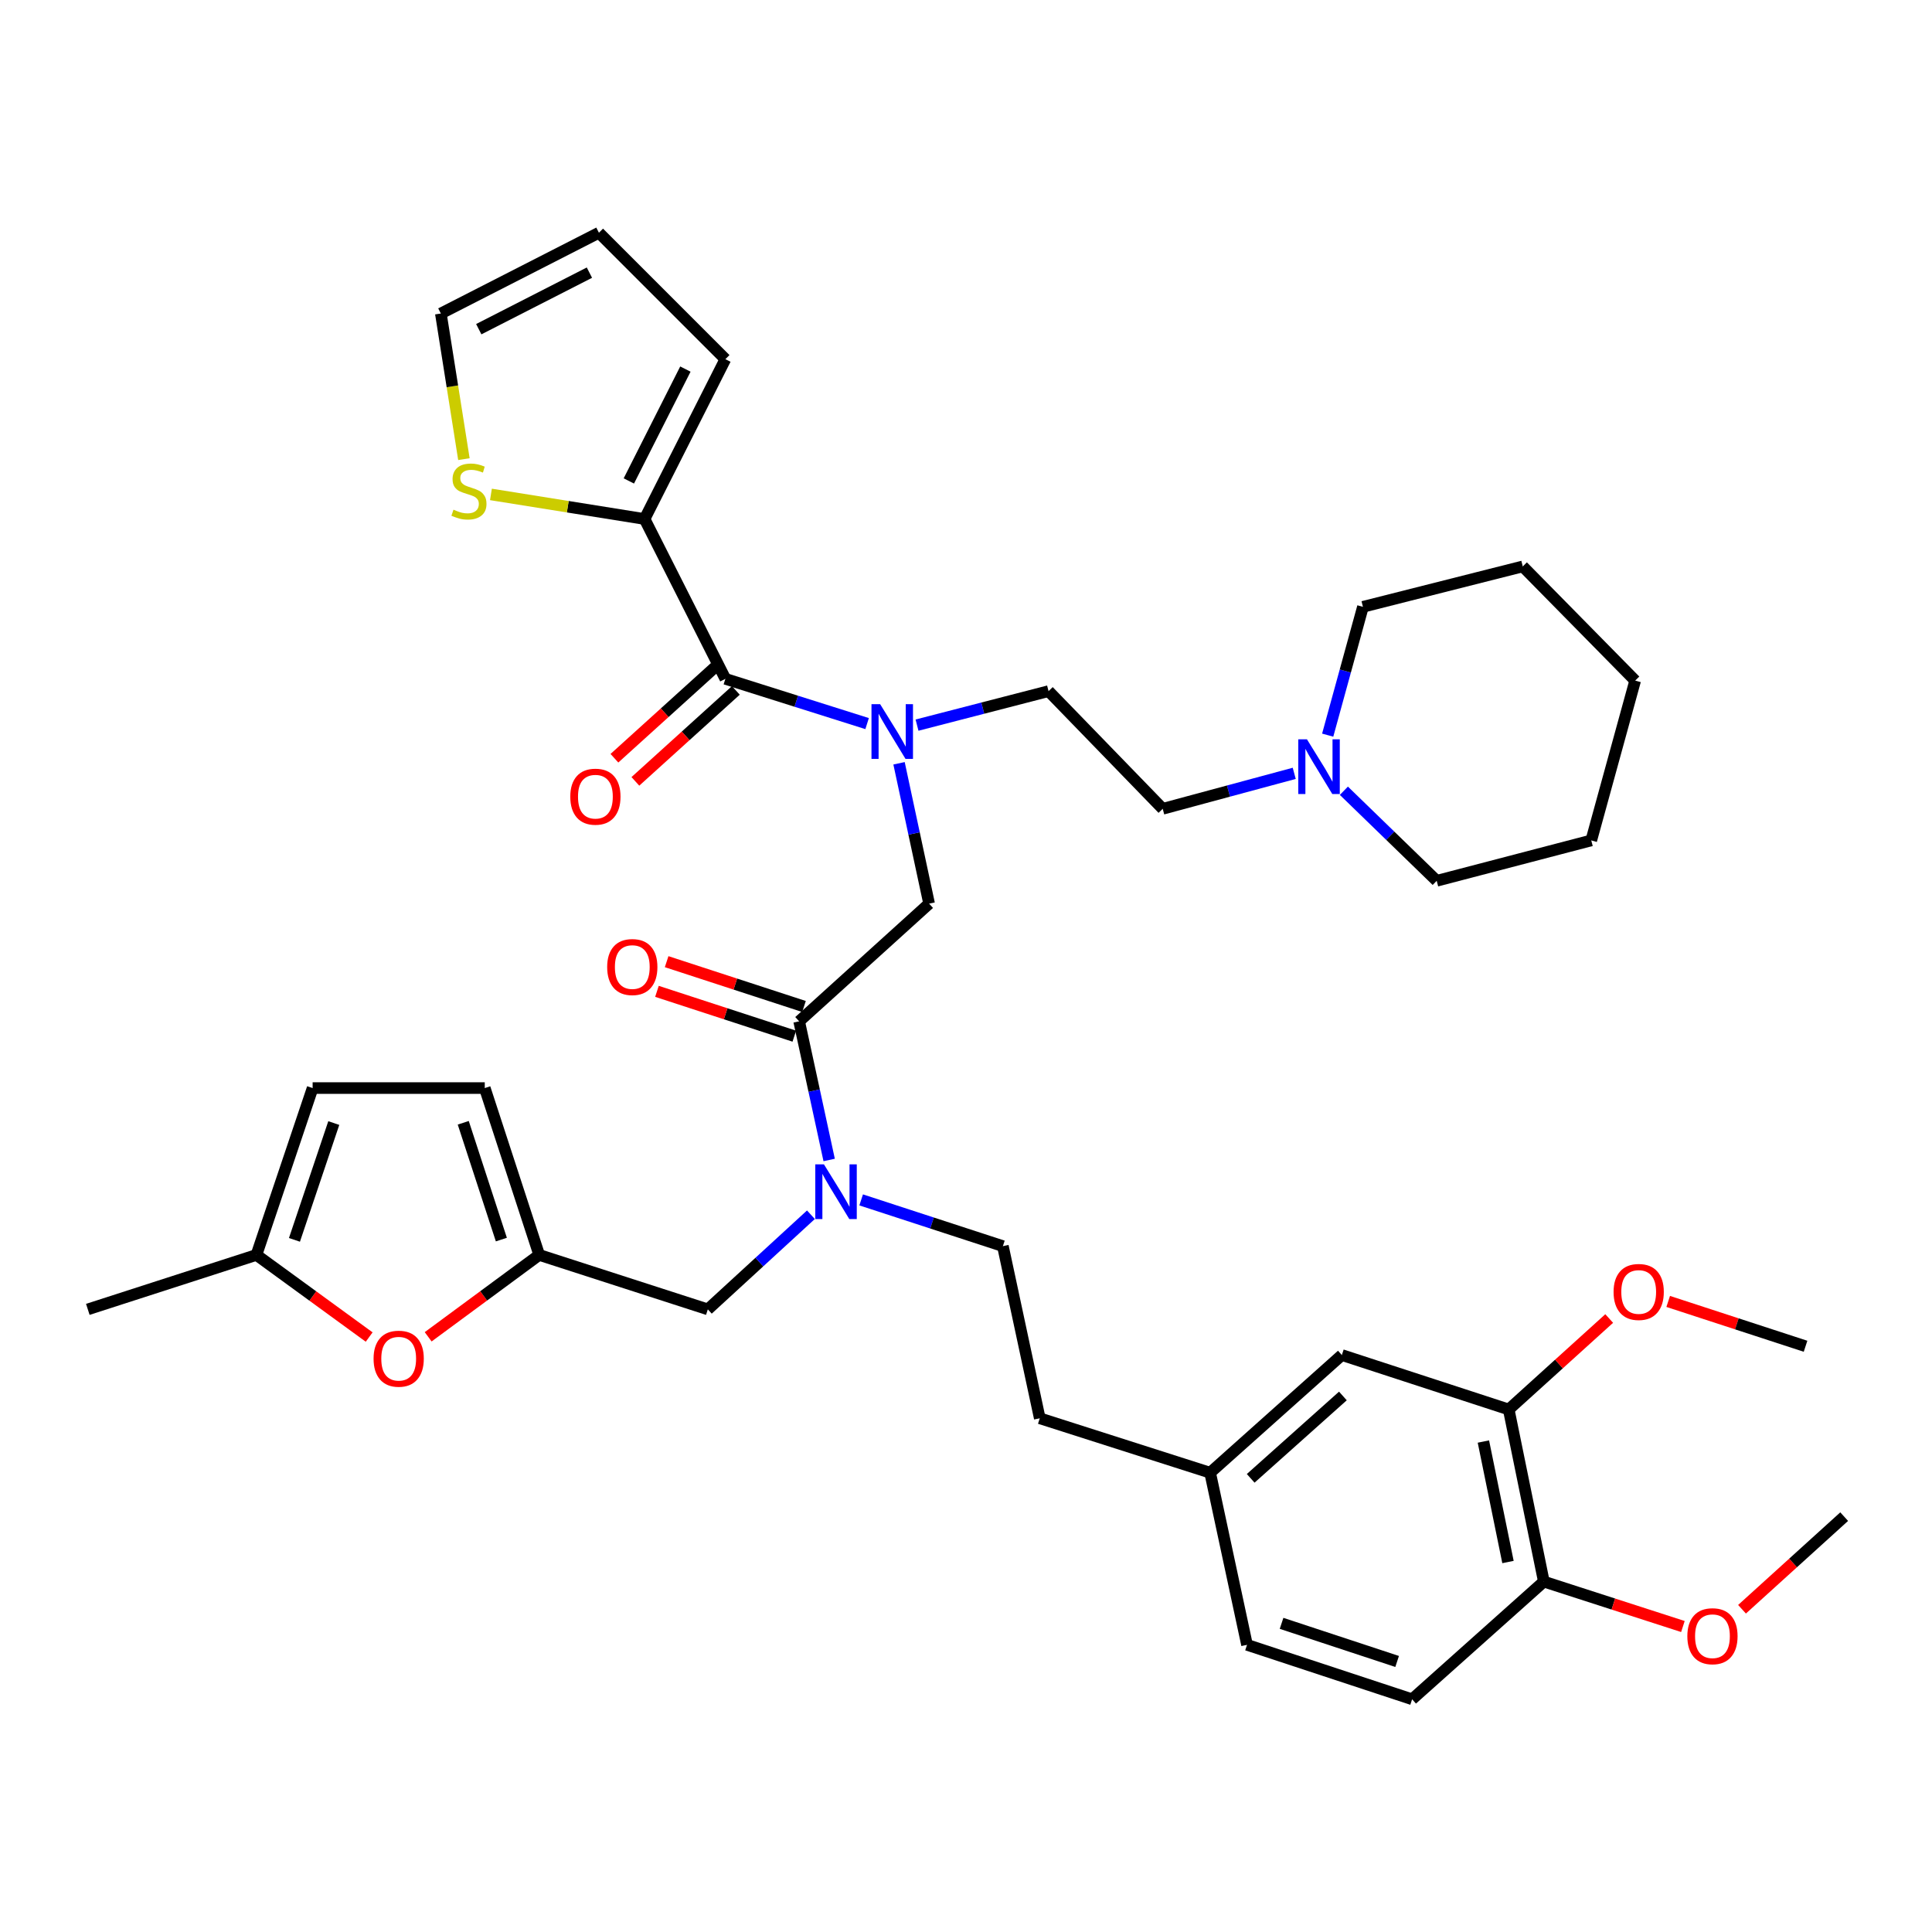 <?xml version='1.0' encoding='iso-8859-1'?>
<svg version='1.1' baseProfile='full'
              xmlns='http://www.w3.org/2000/svg'
                      xmlns:rdkit='http://www.rdkit.org/xml'
                      xmlns:xlink='http://www.w3.org/1999/xlink'
                  xml:space='preserve'
width='1000px' height='1000px' viewBox='0 0 1000 1000'>
<!-- END OF HEADER -->
<rect style='opacity:1.0;fill:#FFFFFF;stroke:none' width='1000' height='1000' x='0' y='0'> </rect>
<path class='bond-0' d='M 333.637,268.634 L 293.872,262.273' style='fill:none;fill-rule:evenodd;stroke:#000000;stroke-width:6px;stroke-linecap:butt;stroke-linejoin:miter;stroke-opacity:1' />
<path class='bond-0' d='M 293.872,262.273 L 254.108,255.912' style='fill:none;fill-rule:evenodd;stroke:#CCCC00;stroke-width:6px;stroke-linecap:butt;stroke-linejoin:miter;stroke-opacity:1' />
<path class='bond-1' d='M 333.637,268.634 L 375.452,185.91' style='fill:none;fill-rule:evenodd;stroke:#000000;stroke-width:6px;stroke-linecap:butt;stroke-linejoin:miter;stroke-opacity:1' />
<path class='bond-1' d='M 325.488,248.936 L 354.759,191.029' style='fill:none;fill-rule:evenodd;stroke:#000000;stroke-width:6px;stroke-linecap:butt;stroke-linejoin:miter;stroke-opacity:1' />
<path class='bond-2' d='M 333.637,268.634 L 375.452,351.366' style='fill:none;fill-rule:evenodd;stroke:#000000;stroke-width:6px;stroke-linecap:butt;stroke-linejoin:miter;stroke-opacity:1' />
<path class='bond-3' d='M 413.64,528.637 L 421.407,564.52' style='fill:none;fill-rule:evenodd;stroke:#000000;stroke-width:6px;stroke-linecap:butt;stroke-linejoin:miter;stroke-opacity:1' />
<path class='bond-3' d='M 421.407,564.52 L 429.173,600.403' style='fill:none;fill-rule:evenodd;stroke:#0000FF;stroke-width:6px;stroke-linecap:butt;stroke-linejoin:miter;stroke-opacity:1' />
<path class='bond-4' d='M 413.64,528.637 L 480.906,467.727' style='fill:none;fill-rule:evenodd;stroke:#000000;stroke-width:6px;stroke-linecap:butt;stroke-linejoin:miter;stroke-opacity:1' />
<path class='bond-5' d='M 416.147,520.956 L 380.598,509.358' style='fill:none;fill-rule:evenodd;stroke:#000000;stroke-width:6px;stroke-linecap:butt;stroke-linejoin:miter;stroke-opacity:1' />
<path class='bond-5' d='M 380.598,509.358 L 345.049,497.759' style='fill:none;fill-rule:evenodd;stroke:#FF0000;stroke-width:6px;stroke-linecap:butt;stroke-linejoin:miter;stroke-opacity:1' />
<path class='bond-5' d='M 411.134,536.318 L 375.586,524.719' style='fill:none;fill-rule:evenodd;stroke:#000000;stroke-width:6px;stroke-linecap:butt;stroke-linejoin:miter;stroke-opacity:1' />
<path class='bond-5' d='M 375.586,524.719 L 340.037,513.121' style='fill:none;fill-rule:evenodd;stroke:#FF0000;stroke-width:6px;stroke-linecap:butt;stroke-linejoin:miter;stroke-opacity:1' />
<path class='bond-6' d='M 480.906,467.727 L 473.124,431.402' style='fill:none;fill-rule:evenodd;stroke:#000000;stroke-width:6px;stroke-linecap:butt;stroke-linejoin:miter;stroke-opacity:1' />
<path class='bond-6' d='M 473.124,431.402 L 465.342,395.077' style='fill:none;fill-rule:evenodd;stroke:#0000FF;stroke-width:6px;stroke-linecap:butt;stroke-linejoin:miter;stroke-opacity:1' />
<path class='bond-7' d='M 448.816,374.533 L 412.134,362.95' style='fill:none;fill-rule:evenodd;stroke:#0000FF;stroke-width:6px;stroke-linecap:butt;stroke-linejoin:miter;stroke-opacity:1' />
<path class='bond-7' d='M 412.134,362.95 L 375.452,351.366' style='fill:none;fill-rule:evenodd;stroke:#000000;stroke-width:6px;stroke-linecap:butt;stroke-linejoin:miter;stroke-opacity:1' />
<path class='bond-8' d='M 474.65,375.324 L 508.69,366.527' style='fill:none;fill-rule:evenodd;stroke:#0000FF;stroke-width:6px;stroke-linecap:butt;stroke-linejoin:miter;stroke-opacity:1' />
<path class='bond-8' d='M 508.69,366.527 L 542.731,357.731' style='fill:none;fill-rule:evenodd;stroke:#000000;stroke-width:6px;stroke-linecap:butt;stroke-linejoin:miter;stroke-opacity:1' />
<path class='bond-9' d='M 370.029,345.377 L 344.027,368.92' style='fill:none;fill-rule:evenodd;stroke:#000000;stroke-width:6px;stroke-linecap:butt;stroke-linejoin:miter;stroke-opacity:1' />
<path class='bond-9' d='M 344.027,368.92 L 318.024,392.462' style='fill:none;fill-rule:evenodd;stroke:#FF0000;stroke-width:6px;stroke-linecap:butt;stroke-linejoin:miter;stroke-opacity:1' />
<path class='bond-9' d='M 380.875,357.356 L 354.872,380.898' style='fill:none;fill-rule:evenodd;stroke:#000000;stroke-width:6px;stroke-linecap:butt;stroke-linejoin:miter;stroke-opacity:1' />
<path class='bond-9' d='M 354.872,380.898 L 328.869,404.441' style='fill:none;fill-rule:evenodd;stroke:#FF0000;stroke-width:6px;stroke-linecap:butt;stroke-linejoin:miter;stroke-opacity:1' />
<path class='bond-10' d='M 240.121,237.647 L 234.152,199.96' style='fill:none;fill-rule:evenodd;stroke:#CCCC00;stroke-width:6px;stroke-linecap:butt;stroke-linejoin:miter;stroke-opacity:1' />
<path class='bond-10' d='M 234.152,199.96 L 228.183,162.273' style='fill:none;fill-rule:evenodd;stroke:#000000;stroke-width:6px;stroke-linecap:butt;stroke-linejoin:miter;stroke-opacity:1' />
<path class='bond-11' d='M 375.452,185.91 L 310,120.458' style='fill:none;fill-rule:evenodd;stroke:#000000;stroke-width:6px;stroke-linecap:butt;stroke-linejoin:miter;stroke-opacity:1' />
<path class='bond-12' d='M 669.893,400.279 L 635.856,409.46' style='fill:none;fill-rule:evenodd;stroke:#0000FF;stroke-width:6px;stroke-linecap:butt;stroke-linejoin:miter;stroke-opacity:1' />
<path class='bond-12' d='M 635.856,409.46 L 601.818,418.641' style='fill:none;fill-rule:evenodd;stroke:#000000;stroke-width:6px;stroke-linecap:butt;stroke-linejoin:miter;stroke-opacity:1' />
<path class='bond-13' d='M 695.59,409.294 L 719.614,432.599' style='fill:none;fill-rule:evenodd;stroke:#0000FF;stroke-width:6px;stroke-linecap:butt;stroke-linejoin:miter;stroke-opacity:1' />
<path class='bond-13' d='M 719.614,432.599 L 743.638,455.905' style='fill:none;fill-rule:evenodd;stroke:#000000;stroke-width:6px;stroke-linecap:butt;stroke-linejoin:miter;stroke-opacity:1' />
<path class='bond-14' d='M 687.209,380.513 L 696.333,347.303' style='fill:none;fill-rule:evenodd;stroke:#0000FF;stroke-width:6px;stroke-linecap:butt;stroke-linejoin:miter;stroke-opacity:1' />
<path class='bond-14' d='M 696.333,347.303 L 705.458,314.094' style='fill:none;fill-rule:evenodd;stroke:#000000;stroke-width:6px;stroke-linecap:butt;stroke-linejoin:miter;stroke-opacity:1' />
<path class='bond-15' d='M 366.367,677.728 L 279.092,649.549' style='fill:none;fill-rule:evenodd;stroke:#000000;stroke-width:6px;stroke-linecap:butt;stroke-linejoin:miter;stroke-opacity:1' />
<path class='bond-16' d='M 366.367,677.728 L 393.051,653.236' style='fill:none;fill-rule:evenodd;stroke:#000000;stroke-width:6px;stroke-linecap:butt;stroke-linejoin:miter;stroke-opacity:1' />
<path class='bond-16' d='M 393.051,653.236 L 419.734,628.744' style='fill:none;fill-rule:evenodd;stroke:#0000FF;stroke-width:6px;stroke-linecap:butt;stroke-linejoin:miter;stroke-opacity:1' />
<path class='bond-17' d='M 445.737,621.064 L 482.416,633.031' style='fill:none;fill-rule:evenodd;stroke:#0000FF;stroke-width:6px;stroke-linecap:butt;stroke-linejoin:miter;stroke-opacity:1' />
<path class='bond-17' d='M 482.416,633.031 L 519.094,644.998' style='fill:none;fill-rule:evenodd;stroke:#000000;stroke-width:6px;stroke-linecap:butt;stroke-linejoin:miter;stroke-opacity:1' />
<path class='bond-18' d='M 601.818,418.641 L 542.731,357.731' style='fill:none;fill-rule:evenodd;stroke:#000000;stroke-width:6px;stroke-linecap:butt;stroke-linejoin:miter;stroke-opacity:1' />
<path class='bond-19' d='M 743.638,455.905 L 823.633,434.997' style='fill:none;fill-rule:evenodd;stroke:#000000;stroke-width:6px;stroke-linecap:butt;stroke-linejoin:miter;stroke-opacity:1' />
<path class='bond-20' d='M 191.082,692.051 L 161.906,670.8' style='fill:none;fill-rule:evenodd;stroke:#FF0000;stroke-width:6px;stroke-linecap:butt;stroke-linejoin:miter;stroke-opacity:1' />
<path class='bond-20' d='M 161.906,670.8 L 132.73,649.549' style='fill:none;fill-rule:evenodd;stroke:#000000;stroke-width:6px;stroke-linecap:butt;stroke-linejoin:miter;stroke-opacity:1' />
<path class='bond-21' d='M 221.619,691.927 L 250.355,670.738' style='fill:none;fill-rule:evenodd;stroke:#FF0000;stroke-width:6px;stroke-linecap:butt;stroke-linejoin:miter;stroke-opacity:1' />
<path class='bond-21' d='M 250.355,670.738 L 279.092,649.549' style='fill:none;fill-rule:evenodd;stroke:#000000;stroke-width:6px;stroke-linecap:butt;stroke-linejoin:miter;stroke-opacity:1' />
<path class='bond-22' d='M 132.73,649.549 L 161.815,563.181' style='fill:none;fill-rule:evenodd;stroke:#000000;stroke-width:6px;stroke-linecap:butt;stroke-linejoin:miter;stroke-opacity:1' />
<path class='bond-22' d='M 152.406,641.751 L 172.766,581.293' style='fill:none;fill-rule:evenodd;stroke:#000000;stroke-width:6px;stroke-linecap:butt;stroke-linejoin:miter;stroke-opacity:1' />
<path class='bond-23' d='M 132.73,649.549 L 45.455,677.728' style='fill:none;fill-rule:evenodd;stroke:#000000;stroke-width:6px;stroke-linecap:butt;stroke-linejoin:miter;stroke-opacity:1' />
<path class='bond-24' d='M 161.815,563.181 L 250.913,563.181' style='fill:none;fill-rule:evenodd;stroke:#000000;stroke-width:6px;stroke-linecap:butt;stroke-linejoin:miter;stroke-opacity:1' />
<path class='bond-25' d='M 250.913,563.181 L 279.092,649.549' style='fill:none;fill-rule:evenodd;stroke:#000000;stroke-width:6px;stroke-linecap:butt;stroke-linejoin:miter;stroke-opacity:1' />
<path class='bond-25' d='M 239.778,581.148 L 259.503,641.606' style='fill:none;fill-rule:evenodd;stroke:#000000;stroke-width:6px;stroke-linecap:butt;stroke-linejoin:miter;stroke-opacity:1' />
<path class='bond-26' d='M 780.911,729.544 L 799.089,818.632' style='fill:none;fill-rule:evenodd;stroke:#000000;stroke-width:6px;stroke-linecap:butt;stroke-linejoin:miter;stroke-opacity:1' />
<path class='bond-26' d='M 767.805,746.138 L 780.53,808.5' style='fill:none;fill-rule:evenodd;stroke:#000000;stroke-width:6px;stroke-linecap:butt;stroke-linejoin:miter;stroke-opacity:1' />
<path class='bond-27' d='M 780.911,729.544 L 694.542,701.365' style='fill:none;fill-rule:evenodd;stroke:#000000;stroke-width:6px;stroke-linecap:butt;stroke-linejoin:miter;stroke-opacity:1' />
<path class='bond-28' d='M 780.911,729.544 L 806.914,706.001' style='fill:none;fill-rule:evenodd;stroke:#000000;stroke-width:6px;stroke-linecap:butt;stroke-linejoin:miter;stroke-opacity:1' />
<path class='bond-28' d='M 806.914,706.001 L 832.916,682.459' style='fill:none;fill-rule:evenodd;stroke:#FF0000;stroke-width:6px;stroke-linecap:butt;stroke-linejoin:miter;stroke-opacity:1' />
<path class='bond-29' d='M 799.089,818.632 L 730.908,879.542' style='fill:none;fill-rule:evenodd;stroke:#000000;stroke-width:6px;stroke-linecap:butt;stroke-linejoin:miter;stroke-opacity:1' />
<path class='bond-30' d='M 799.089,818.632 L 835.081,830.257' style='fill:none;fill-rule:evenodd;stroke:#000000;stroke-width:6px;stroke-linecap:butt;stroke-linejoin:miter;stroke-opacity:1' />
<path class='bond-30' d='M 835.081,830.257 L 871.072,841.881' style='fill:none;fill-rule:evenodd;stroke:#FF0000;stroke-width:6px;stroke-linecap:butt;stroke-linejoin:miter;stroke-opacity:1' />
<path class='bond-31' d='M 694.542,701.365 L 626.361,762.274' style='fill:none;fill-rule:evenodd;stroke:#000000;stroke-width:6px;stroke-linecap:butt;stroke-linejoin:miter;stroke-opacity:1' />
<path class='bond-31' d='M 695.08,722.552 L 647.354,765.188' style='fill:none;fill-rule:evenodd;stroke:#000000;stroke-width:6px;stroke-linecap:butt;stroke-linejoin:miter;stroke-opacity:1' />
<path class='bond-32' d='M 730.908,879.542 L 645.456,851.363' style='fill:none;fill-rule:evenodd;stroke:#000000;stroke-width:6px;stroke-linecap:butt;stroke-linejoin:miter;stroke-opacity:1' />
<path class='bond-32' d='M 723.151,859.969 L 663.334,840.244' style='fill:none;fill-rule:evenodd;stroke:#000000;stroke-width:6px;stroke-linecap:butt;stroke-linejoin:miter;stroke-opacity:1' />
<path class='bond-33' d='M 626.361,762.274 L 645.456,851.363' style='fill:none;fill-rule:evenodd;stroke:#000000;stroke-width:6px;stroke-linecap:butt;stroke-linejoin:miter;stroke-opacity:1' />
<path class='bond-34' d='M 626.361,762.274 L 538.18,734.095' style='fill:none;fill-rule:evenodd;stroke:#000000;stroke-width:6px;stroke-linecap:butt;stroke-linejoin:miter;stroke-opacity:1' />
<path class='bond-35' d='M 863.456,673.619 L 899,685.221' style='fill:none;fill-rule:evenodd;stroke:#FF0000;stroke-width:6px;stroke-linecap:butt;stroke-linejoin:miter;stroke-opacity:1' />
<path class='bond-35' d='M 899,685.221 L 934.545,696.822' style='fill:none;fill-rule:evenodd;stroke:#000000;stroke-width:6px;stroke-linecap:butt;stroke-linejoin:miter;stroke-opacity:1' />
<path class='bond-36' d='M 901.665,832.948 L 928.105,808.976' style='fill:none;fill-rule:evenodd;stroke:#FF0000;stroke-width:6px;stroke-linecap:butt;stroke-linejoin:miter;stroke-opacity:1' />
<path class='bond-36' d='M 928.105,808.976 L 954.545,785.004' style='fill:none;fill-rule:evenodd;stroke:#000000;stroke-width:6px;stroke-linecap:butt;stroke-linejoin:miter;stroke-opacity:1' />
<path class='bond-37' d='M 519.094,644.998 L 538.18,734.095' style='fill:none;fill-rule:evenodd;stroke:#000000;stroke-width:6px;stroke-linecap:butt;stroke-linejoin:miter;stroke-opacity:1' />
<path class='bond-38' d='M 705.458,314.094 L 788.182,293.177' style='fill:none;fill-rule:evenodd;stroke:#000000;stroke-width:6px;stroke-linecap:butt;stroke-linejoin:miter;stroke-opacity:1' />
<path class='bond-39' d='M 788.182,293.177 L 846.363,352.273' style='fill:none;fill-rule:evenodd;stroke:#000000;stroke-width:6px;stroke-linecap:butt;stroke-linejoin:miter;stroke-opacity:1' />
<path class='bond-40' d='M 823.633,434.997 L 846.363,352.273' style='fill:none;fill-rule:evenodd;stroke:#000000;stroke-width:6px;stroke-linecap:butt;stroke-linejoin:miter;stroke-opacity:1' />
<path class='bond-41' d='M 228.183,162.273 L 310,120.458' style='fill:none;fill-rule:evenodd;stroke:#000000;stroke-width:6px;stroke-linecap:butt;stroke-linejoin:miter;stroke-opacity:1' />
<path class='bond-41' d='M 247.809,170.389 L 305.081,141.119' style='fill:none;fill-rule:evenodd;stroke:#000000;stroke-width:6px;stroke-linecap:butt;stroke-linejoin:miter;stroke-opacity:1' />
<path  class='atom-3' d='M 314.272 500.538
Q 314.272 493.738, 317.632 489.938
Q 320.992 486.138, 327.272 486.138
Q 333.552 486.138, 336.912 489.938
Q 340.272 493.738, 340.272 500.538
Q 340.272 507.418, 336.872 511.338
Q 333.472 515.218, 327.272 515.218
Q 321.032 515.218, 317.632 511.338
Q 314.272 507.458, 314.272 500.538
M 327.272 512.018
Q 331.592 512.018, 333.912 509.138
Q 336.272 506.218, 336.272 500.538
Q 336.272 494.978, 333.912 492.178
Q 331.592 489.338, 327.272 489.338
Q 322.952 489.338, 320.592 492.138
Q 318.272 494.938, 318.272 500.538
Q 318.272 506.258, 320.592 509.138
Q 322.952 512.018, 327.272 512.018
' fill='#FF0000'/>
<path  class='atom-4' d='M 455.56 364.479
L 464.84 379.479
Q 465.76 380.959, 467.24 383.639
Q 468.72 386.319, 468.8 386.479
L 468.8 364.479
L 472.56 364.479
L 472.56 392.799
L 468.68 392.799
L 458.72 376.399
Q 457.56 374.479, 456.32 372.279
Q 455.12 370.079, 454.76 369.399
L 454.76 392.799
L 451.08 392.799
L 451.08 364.479
L 455.56 364.479
' fill='#0000FF'/>
<path  class='atom-6' d='M 295.178 412.356
Q 295.178 405.556, 298.538 401.756
Q 301.898 397.956, 308.178 397.956
Q 314.458 397.956, 317.818 401.756
Q 321.178 405.556, 321.178 412.356
Q 321.178 419.236, 317.778 423.156
Q 314.378 427.036, 308.178 427.036
Q 301.938 427.036, 298.538 423.156
Q 295.178 419.276, 295.178 412.356
M 308.178 423.836
Q 312.498 423.836, 314.818 420.956
Q 317.178 418.036, 317.178 412.356
Q 317.178 406.796, 314.818 403.996
Q 312.498 401.156, 308.178 401.156
Q 303.858 401.156, 301.498 403.956
Q 299.178 406.756, 299.178 412.356
Q 299.178 418.076, 301.498 420.956
Q 303.858 423.836, 308.178 423.836
' fill='#FF0000'/>
<path  class='atom-7' d='M 234.726 263.811
Q 235.046 263.931, 236.366 264.491
Q 237.686 265.051, 239.126 265.411
Q 240.606 265.731, 242.046 265.731
Q 244.726 265.731, 246.286 264.451
Q 247.846 263.131, 247.846 260.851
Q 247.846 259.291, 247.046 258.331
Q 246.286 257.371, 245.086 256.851
Q 243.886 256.331, 241.886 255.731
Q 239.366 254.971, 237.846 254.251
Q 236.366 253.531, 235.286 252.011
Q 234.246 250.491, 234.246 247.931
Q 234.246 244.371, 236.646 242.171
Q 239.086 239.971, 243.886 239.971
Q 247.166 239.971, 250.886 241.531
L 249.966 244.611
Q 246.566 243.211, 244.006 243.211
Q 241.246 243.211, 239.726 244.371
Q 238.206 245.491, 238.246 247.451
Q 238.246 248.971, 239.006 249.891
Q 239.806 250.811, 240.926 251.331
Q 242.086 251.851, 244.006 252.451
Q 246.566 253.251, 248.086 254.051
Q 249.606 254.851, 250.686 256.491
Q 251.806 258.091, 251.806 260.851
Q 251.806 264.771, 249.166 266.891
Q 246.566 268.971, 242.206 268.971
Q 239.686 268.971, 237.766 268.411
Q 235.886 267.891, 233.646 266.971
L 234.726 263.811
' fill='#CCCC00'/>
<path  class='atom-9' d='M 676.468 382.657
L 685.748 397.657
Q 686.668 399.137, 688.148 401.817
Q 689.628 404.497, 689.708 404.657
L 689.708 382.657
L 693.468 382.657
L 693.468 410.977
L 689.588 410.977
L 679.628 394.577
Q 678.468 392.657, 677.228 390.457
Q 676.028 388.257, 675.668 387.577
L 675.668 410.977
L 671.988 410.977
L 671.988 382.657
L 676.468 382.657
' fill='#0000FF'/>
<path  class='atom-11' d='M 426.466 602.659
L 435.746 617.659
Q 436.666 619.139, 438.146 621.819
Q 439.626 624.499, 439.706 624.659
L 439.706 602.659
L 443.466 602.659
L 443.466 630.979
L 439.586 630.979
L 429.626 614.579
Q 428.466 612.659, 427.226 610.459
Q 426.026 608.259, 425.666 607.579
L 425.666 630.979
L 421.986 630.979
L 421.986 602.659
L 426.466 602.659
' fill='#0000FF'/>
<path  class='atom-14' d='M 193.36 703.258
Q 193.36 696.458, 196.72 692.658
Q 200.08 688.858, 206.36 688.858
Q 212.64 688.858, 216 692.658
Q 219.36 696.458, 219.36 703.258
Q 219.36 710.138, 215.96 714.058
Q 212.56 717.938, 206.36 717.938
Q 200.12 717.938, 196.72 714.058
Q 193.36 710.178, 193.36 703.258
M 206.36 714.738
Q 210.68 714.738, 213 711.858
Q 215.36 708.938, 215.36 703.258
Q 215.36 697.698, 213 694.898
Q 210.68 692.058, 206.36 692.058
Q 202.04 692.058, 199.68 694.858
Q 197.36 697.658, 197.36 703.258
Q 197.36 708.978, 199.68 711.858
Q 202.04 714.738, 206.36 714.738
' fill='#FF0000'/>
<path  class='atom-26' d='M 835.185 668.714
Q 835.185 661.914, 838.545 658.114
Q 841.905 654.314, 848.185 654.314
Q 854.465 654.314, 857.825 658.114
Q 861.185 661.914, 861.185 668.714
Q 861.185 675.594, 857.785 679.514
Q 854.385 683.394, 848.185 683.394
Q 841.945 683.394, 838.545 679.514
Q 835.185 675.634, 835.185 668.714
M 848.185 680.194
Q 852.505 680.194, 854.825 677.314
Q 857.185 674.394, 857.185 668.714
Q 857.185 663.154, 854.825 660.354
Q 852.505 657.514, 848.185 657.514
Q 843.865 657.514, 841.505 660.314
Q 839.185 663.114, 839.185 668.714
Q 839.185 674.434, 841.505 677.314
Q 843.865 680.194, 848.185 680.194
' fill='#FF0000'/>
<path  class='atom-27' d='M 873.365 846.9
Q 873.365 840.1, 876.725 836.3
Q 880.085 832.5, 886.365 832.5
Q 892.645 832.5, 896.005 836.3
Q 899.365 840.1, 899.365 846.9
Q 899.365 853.78, 895.965 857.7
Q 892.565 861.58, 886.365 861.58
Q 880.125 861.58, 876.725 857.7
Q 873.365 853.82, 873.365 846.9
M 886.365 858.38
Q 890.685 858.38, 893.005 855.5
Q 895.365 852.58, 895.365 846.9
Q 895.365 841.34, 893.005 838.54
Q 890.685 835.7, 886.365 835.7
Q 882.045 835.7, 879.685 838.5
Q 877.365 841.3, 877.365 846.9
Q 877.365 852.62, 879.685 855.5
Q 882.045 858.38, 886.365 858.38
' fill='#FF0000'/>
</svg>
